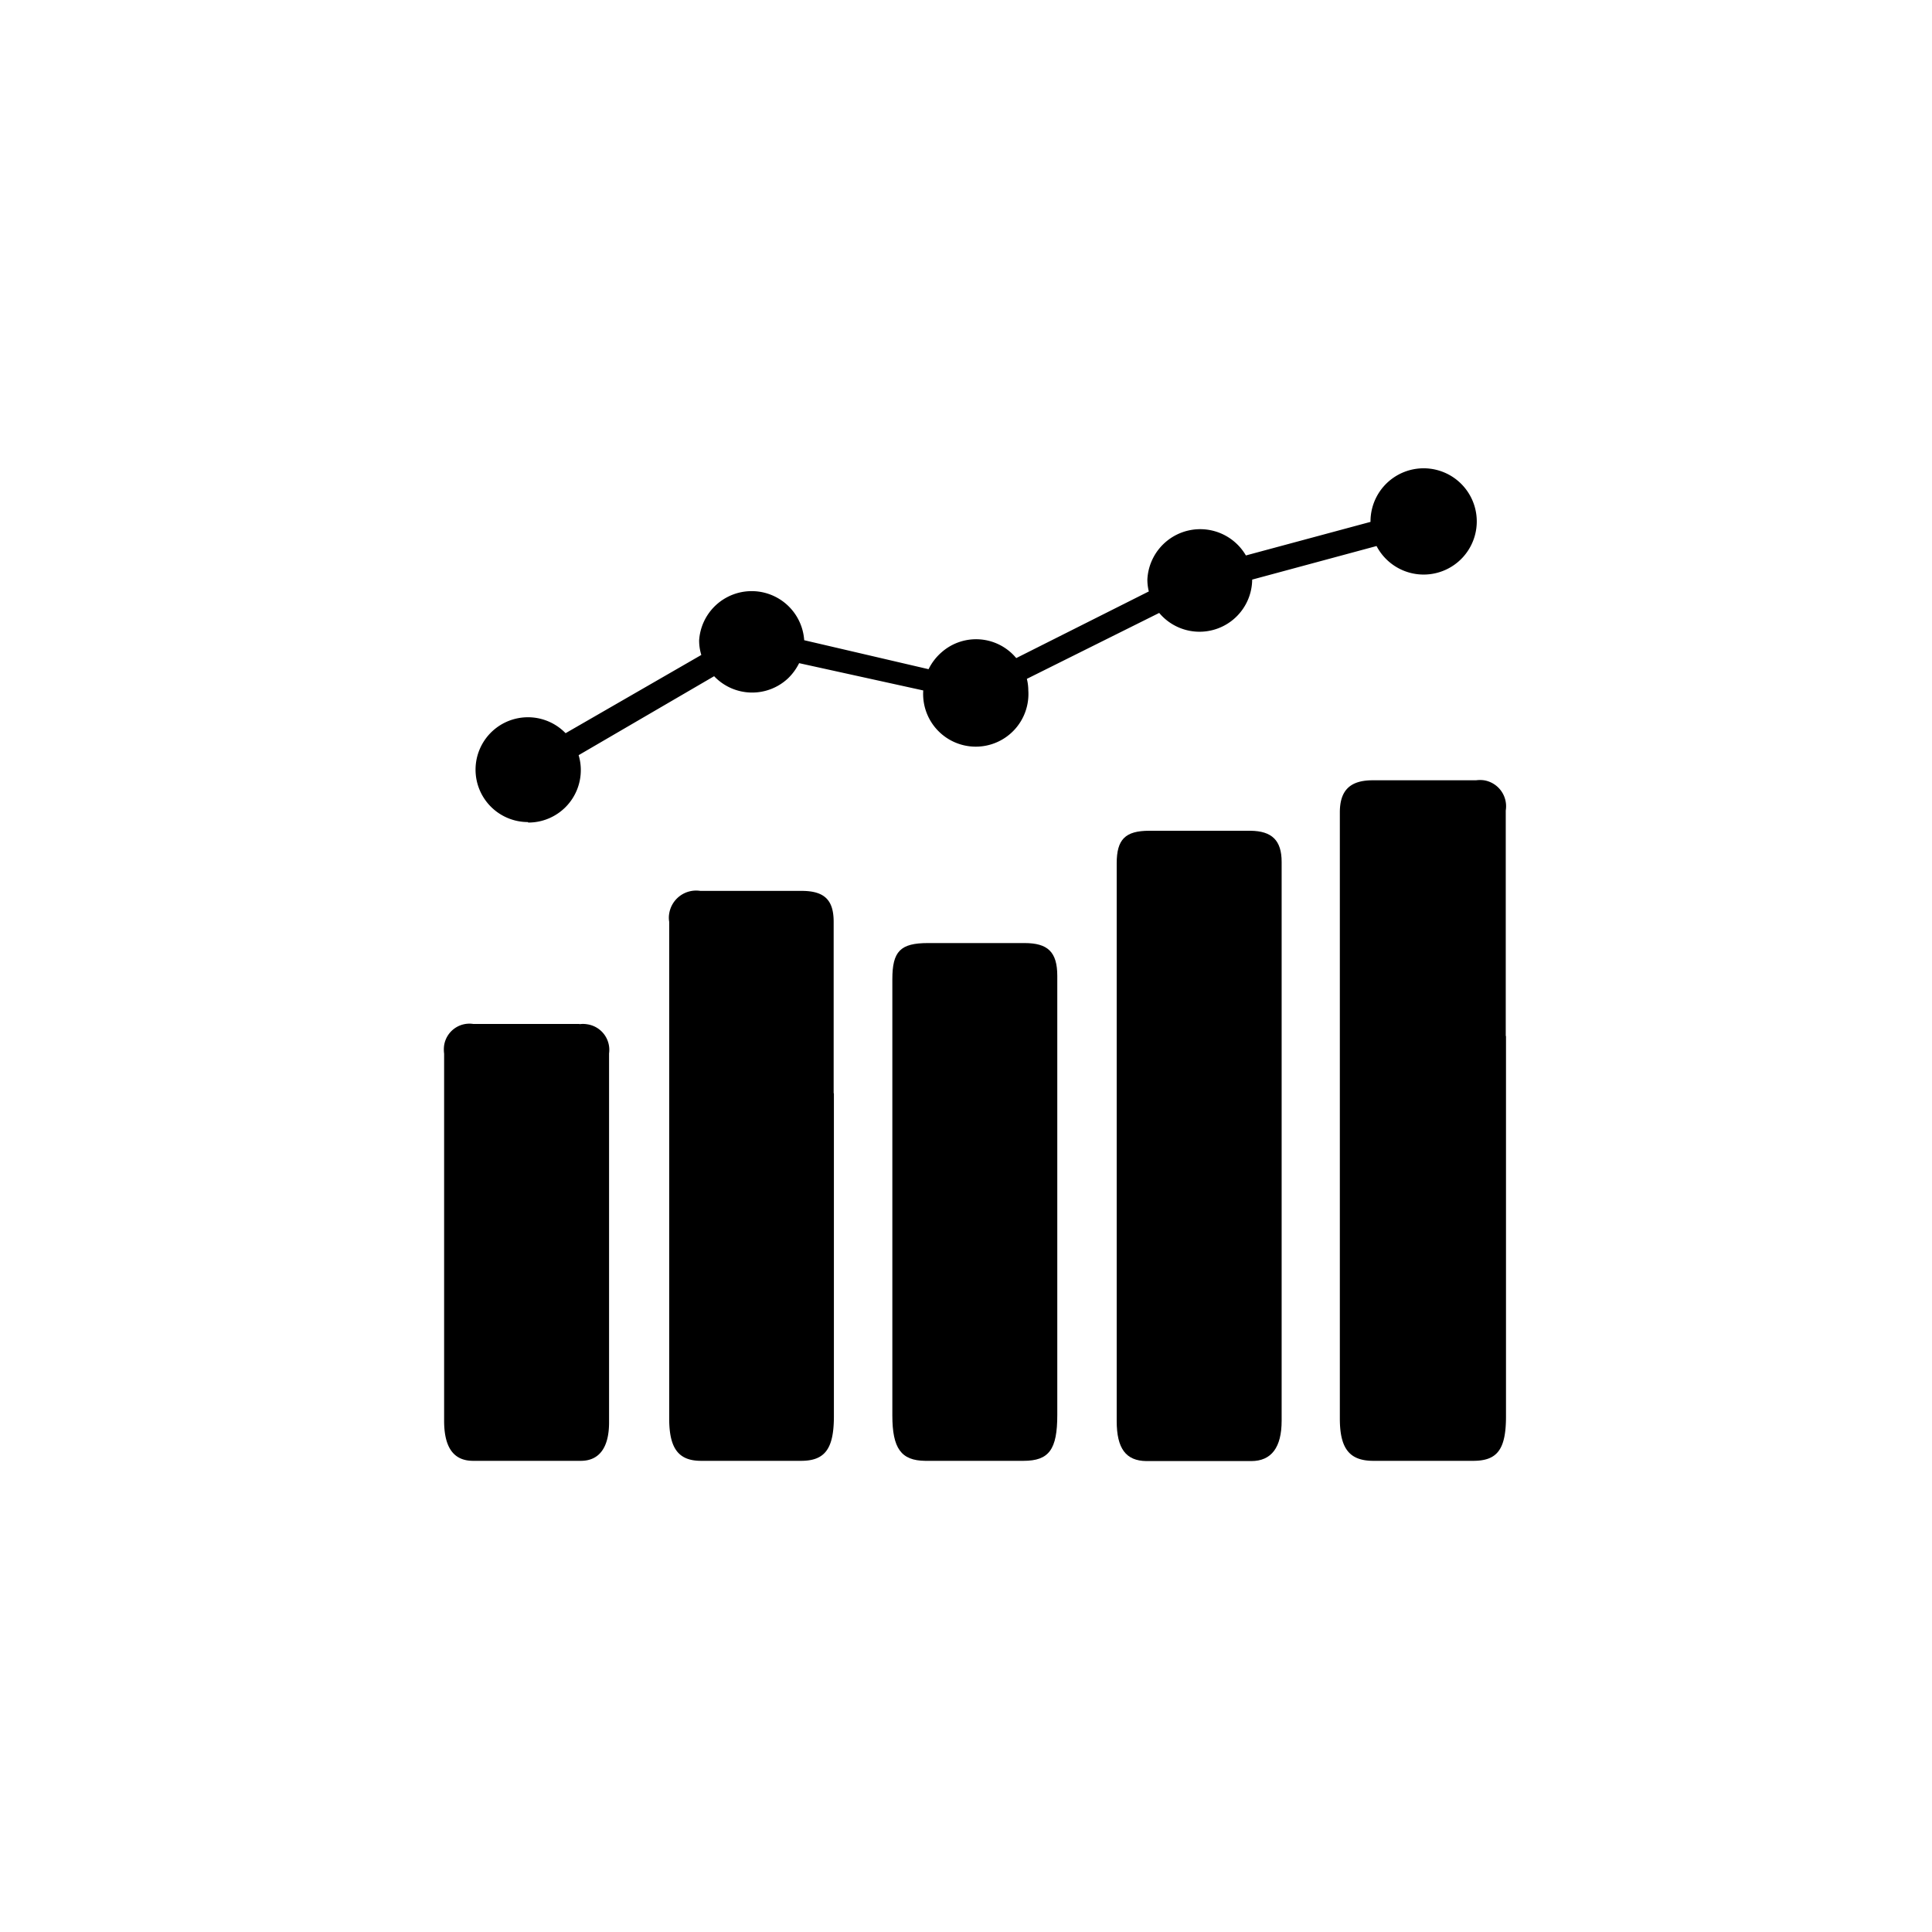 <svg id="Layer_1" data-name="Layer 1" xmlns="http://www.w3.org/2000/svg" viewBox="0 0 80 80"><g id="Layer_2" data-name="Layer 2"><g id="Layer_1-2" data-name="Layer 1-2"><path d="M62.35,42.9V33.56a1.09,1.09,0,0,0-.9-1.25,1.22,1.22,0,0,0-.33,0H56.84c-.92,0-1.36.4-1.36,1.33v25.1c0,1.23.39,1.74,1.36,1.75H61c1,0,1.36-.47,1.36-1.84V42.9"/><path d="M51.78,34.4H47.59c-1,0-1.35.36-1.35,1.35V44h0V58.84c0,1.14.38,1.65,1.23,1.66h4.34c.84,0,1.26-.57,1.26-1.67V35.69c0-.89-.4-1.28-1.29-1.29"/><path d="M34.52,45.27v-7.1c0-.9-.38-1.27-1.29-1.28H29a1.13,1.13,0,0,0-1.29.94,1,1,0,0,0,0,.34V58.74c0,1.23.38,1.75,1.32,1.75h4.14c1,0,1.36-.51,1.36-1.85V45.27Z"/><path d="M42.43,39.05h-4c-1.15,0-1.48.34-1.48,1.5V58.61c0,1.36.36,1.87,1.36,1.88h4.07c1.06,0,1.4-.47,1.4-1.9V46.41h0v-6c0-1-.4-1.36-1.36-1.36"/><path d="M24,42.4H19.6a1.06,1.06,0,0,0-1.21.89,1.29,1.29,0,0,0,0,.34V47.9h0V58.83c0,1.09.38,1.65,1.18,1.66h4.48c.77,0,1.17-.56,1.17-1.59V43.62a1.07,1.07,0,0,0-.93-1.21,1,1,0,0,0-.3,0"/><path d="M21.88,34.06a2.17,2.17,0,0,0,2.17-2.18,2.15,2.15,0,0,0-.09-.61L29.57,28a2.17,2.17,0,0,0,3.07.08,2.29,2.29,0,0,0,.45-.62l5.14,1.13a2.18,2.18,0,1,0,4.35,0h0a2,2,0,0,0-.06-.48L48,25.38A2.18,2.18,0,0,0,51.85,24h0L57,22.61a2.2,2.2,0,1,0-.25-1v0L51.59,23a2.19,2.19,0,0,0-4.08,1,2.05,2.05,0,0,0,.06.49l-5.49,2.76A2.16,2.16,0,0,0,39,27a2.23,2.23,0,0,0-.55.71l-5.15-1.2a2.18,2.18,0,0,0-4.35,0,2,2,0,0,0,.09.61l-5.62,3.24a2.17,2.17,0,1,0-1.57,3.68"/></g></g></svg>